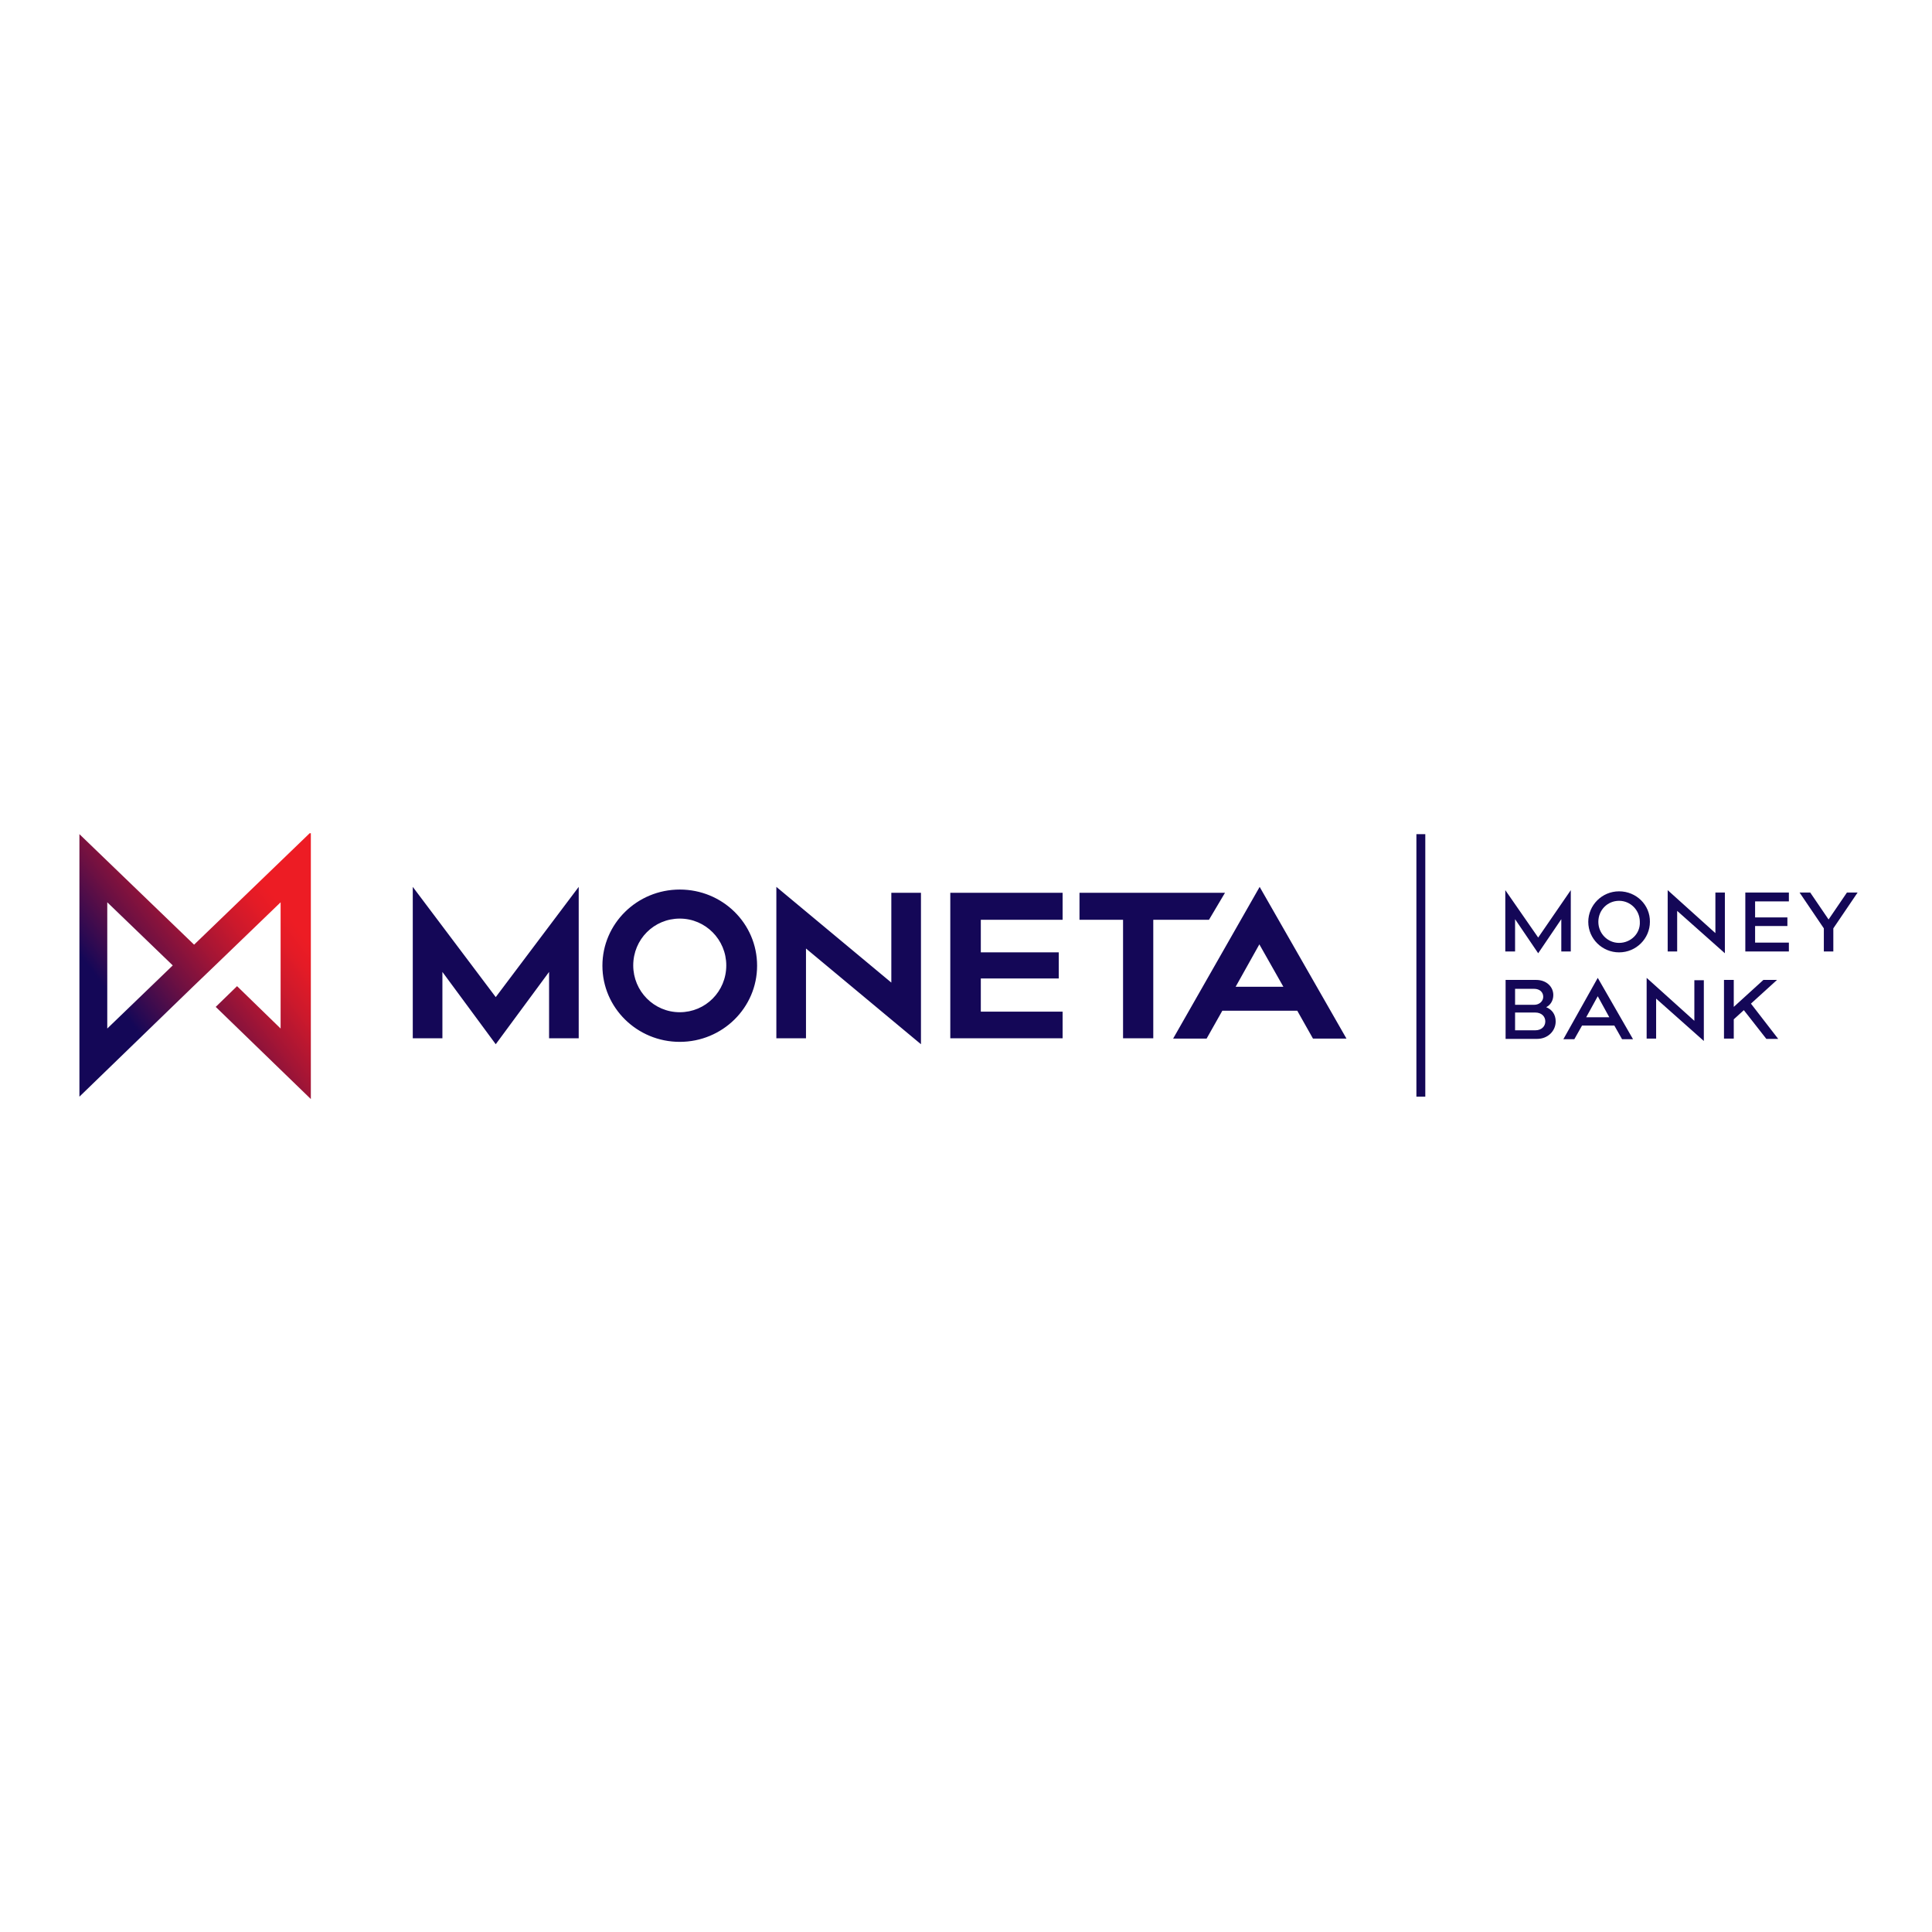 <?xml version="1.0" encoding="utf-8"?>
<!-- Generator: Adobe Illustrator 19.0.0, SVG Export Plug-In . SVG Version: 6.00 Build 0)  -->
<svg version="1.1" id="layer" xmlns="http://www.w3.org/2000/svg" xmlns:xlink="http://www.w3.org/1999/xlink" x="0px" y="0px"
	 viewBox="-153 -46 652 652" style="enable-background:new -153 -46 652 652;" xml:space="preserve">
<style type="text/css">
	.st0{fill:#140757;}
	.st1{fill:url(#SVGID_1_);}
</style>
<path class="st0" d="M377.1,254.4l-11,16l-11.1-16v20.7h3.3v-10.9l7.8,11.5l7.8-11.5v10.9h3.2V254.4z M393.4,254.8
	c-5.8,0-10.4,4.7-10.4,10.3c0,5.7,4.7,10.3,10.4,10.3c5.8,0,10.4-4.7,10.4-10.3C403.9,259.4,399.2,254.8,393.4,254.8 M393.4,272.2
	c-3.9,0-7-3.2-7-7.1c0-4,3.1-7.1,7-7.1c3.9,0,7,3.2,7,7.1C400.6,269.1,397.3,272.2,393.4,272.2 M409.8,254.4v20.7h3.2v-13.7
	l16.1,14.3v-20.5h-3.2v13.7L409.8,254.4z M450.7,255.2H436v19.9h14.7v-3h-11.4v-5.6h10.9v-2.9h-10.9v-5.4h11.4V255.2z M473.9,255.2
	h-3.6l-6.2,9.1l-6.2-9.1h-3.6l8.2,12.1v7.8h3.2v-7.8L473.9,255.2z M365.4,284.7h-10.3v19.9h10.6c3.7,0,6.3-2.7,6.3-5.9
	c0-2.3-1.2-4-3.2-4.8c1.4-0.7,2.4-2.2,2.4-4.1C371.2,287,368.9,284.7,365.4,284.7L365.4,284.7z M358.3,293v-5.3h6.4
	c2,0,3.1,1.2,3.1,2.7c0,1.4-1.2,2.7-3.1,2.7H358.3z M358.3,301.7v-6h6.8c2.1,0,3.4,1.3,3.4,3c0,1.7-1.3,3-3.4,3H358.3z M386.2,284
	l-11.6,20.7h3.7l2.6-4.6h10.9l2.6,4.6h3.7L386.2,284z M382.3,297.3l3.9-7.1l3.9,7.1H382.3z M402.7,284v20.5h3.2V291l16.1,14.3v-20.5
	h-3.2v13.7L402.7,284z M446.7,284.7h-4.6l-10,9.1v-9.1h-3.3v19.8h3.3V298l3.4-3.1l7.6,9.7h4l-9.2-11.9L446.7,284.7z M42.3,253.3
	l-28,37.2l-28-37.2v51.1h10V282l18,24.4l18-24.4v22.4h10L42.3,253.3z M76.4,254.2c-14.4,0-26.1,11.5-26.1,25.7
	c0,14.2,11.7,25.7,26.1,25.7c14.4,0,26.1-11.5,26.1-25.7C102.5,265.6,90.8,254.2,76.4,254.2 M76.4,295.6c-8.7,0-15.7-7.1-15.7-15.8
	c0-8.8,7-15.8,15.7-15.8c8.7,0,15.7,7.1,15.7,15.8C92.1,288.6,85.1,295.6,76.4,295.6 M109,253.3v51.1h10v-30.3l38.8,32.3v-51.1h-10
	v30.3L109,253.3z M205.6,255.3h-37.9v49.1h37.9v-9H178v-11.2h26.3v-8.8H178v-11h27.6L205.6,255.3z M260.4,255.3h-49.1v9.1H226v40
	h10.2v-40H255L260.4,255.3z M272.1,253.3l-29.2,51.2h11.3l5.3-9.4h25.3l5.3,9.4h11.3L272.1,253.3z M264,287l8-14.3l8.1,14.3L264,287
	L264,287z M325,235.5h3v88.6h-3V235.5z"/>
<linearGradient id="SVGID_1_" gradientUnits="userSpaceOnUse" x1="-115.684" y1="260.122" x2="-26.12" y2="337.937" gradientTransform="matrix(0.932 0 0 -1.073 -20.722 600.678)">
	<stop  offset="0.25" style="stop-color:#140757"/>
	<stop  offset="0.286" style="stop-color:#270953"/>
	<stop  offset="0.427" style="stop-color:#6D1042"/>
	<stop  offset="0.553" style="stop-color:#A41535"/>
	<stop  offset="0.662" style="stop-color:#CC192C"/>
	<stop  offset="0.747" style="stop-color:#E41B26"/>
	<stop  offset="0.8" style="stop-color:#ED1C24"/>
</linearGradient>
<path class="st1" d="M-116.8,258.5l22.1,21.3l-22.1,21.3L-116.8,258.5L-116.8,258.5z M-48.5,235.2l-39,37.6l-38.7-37.3v88.6
	l38.4-37.2l7.4-7.1l22.1-21.3v42.6L-73,286.8l-7.2,7l32.1,31.1v-89.7H-48.5z"/>
</svg>
